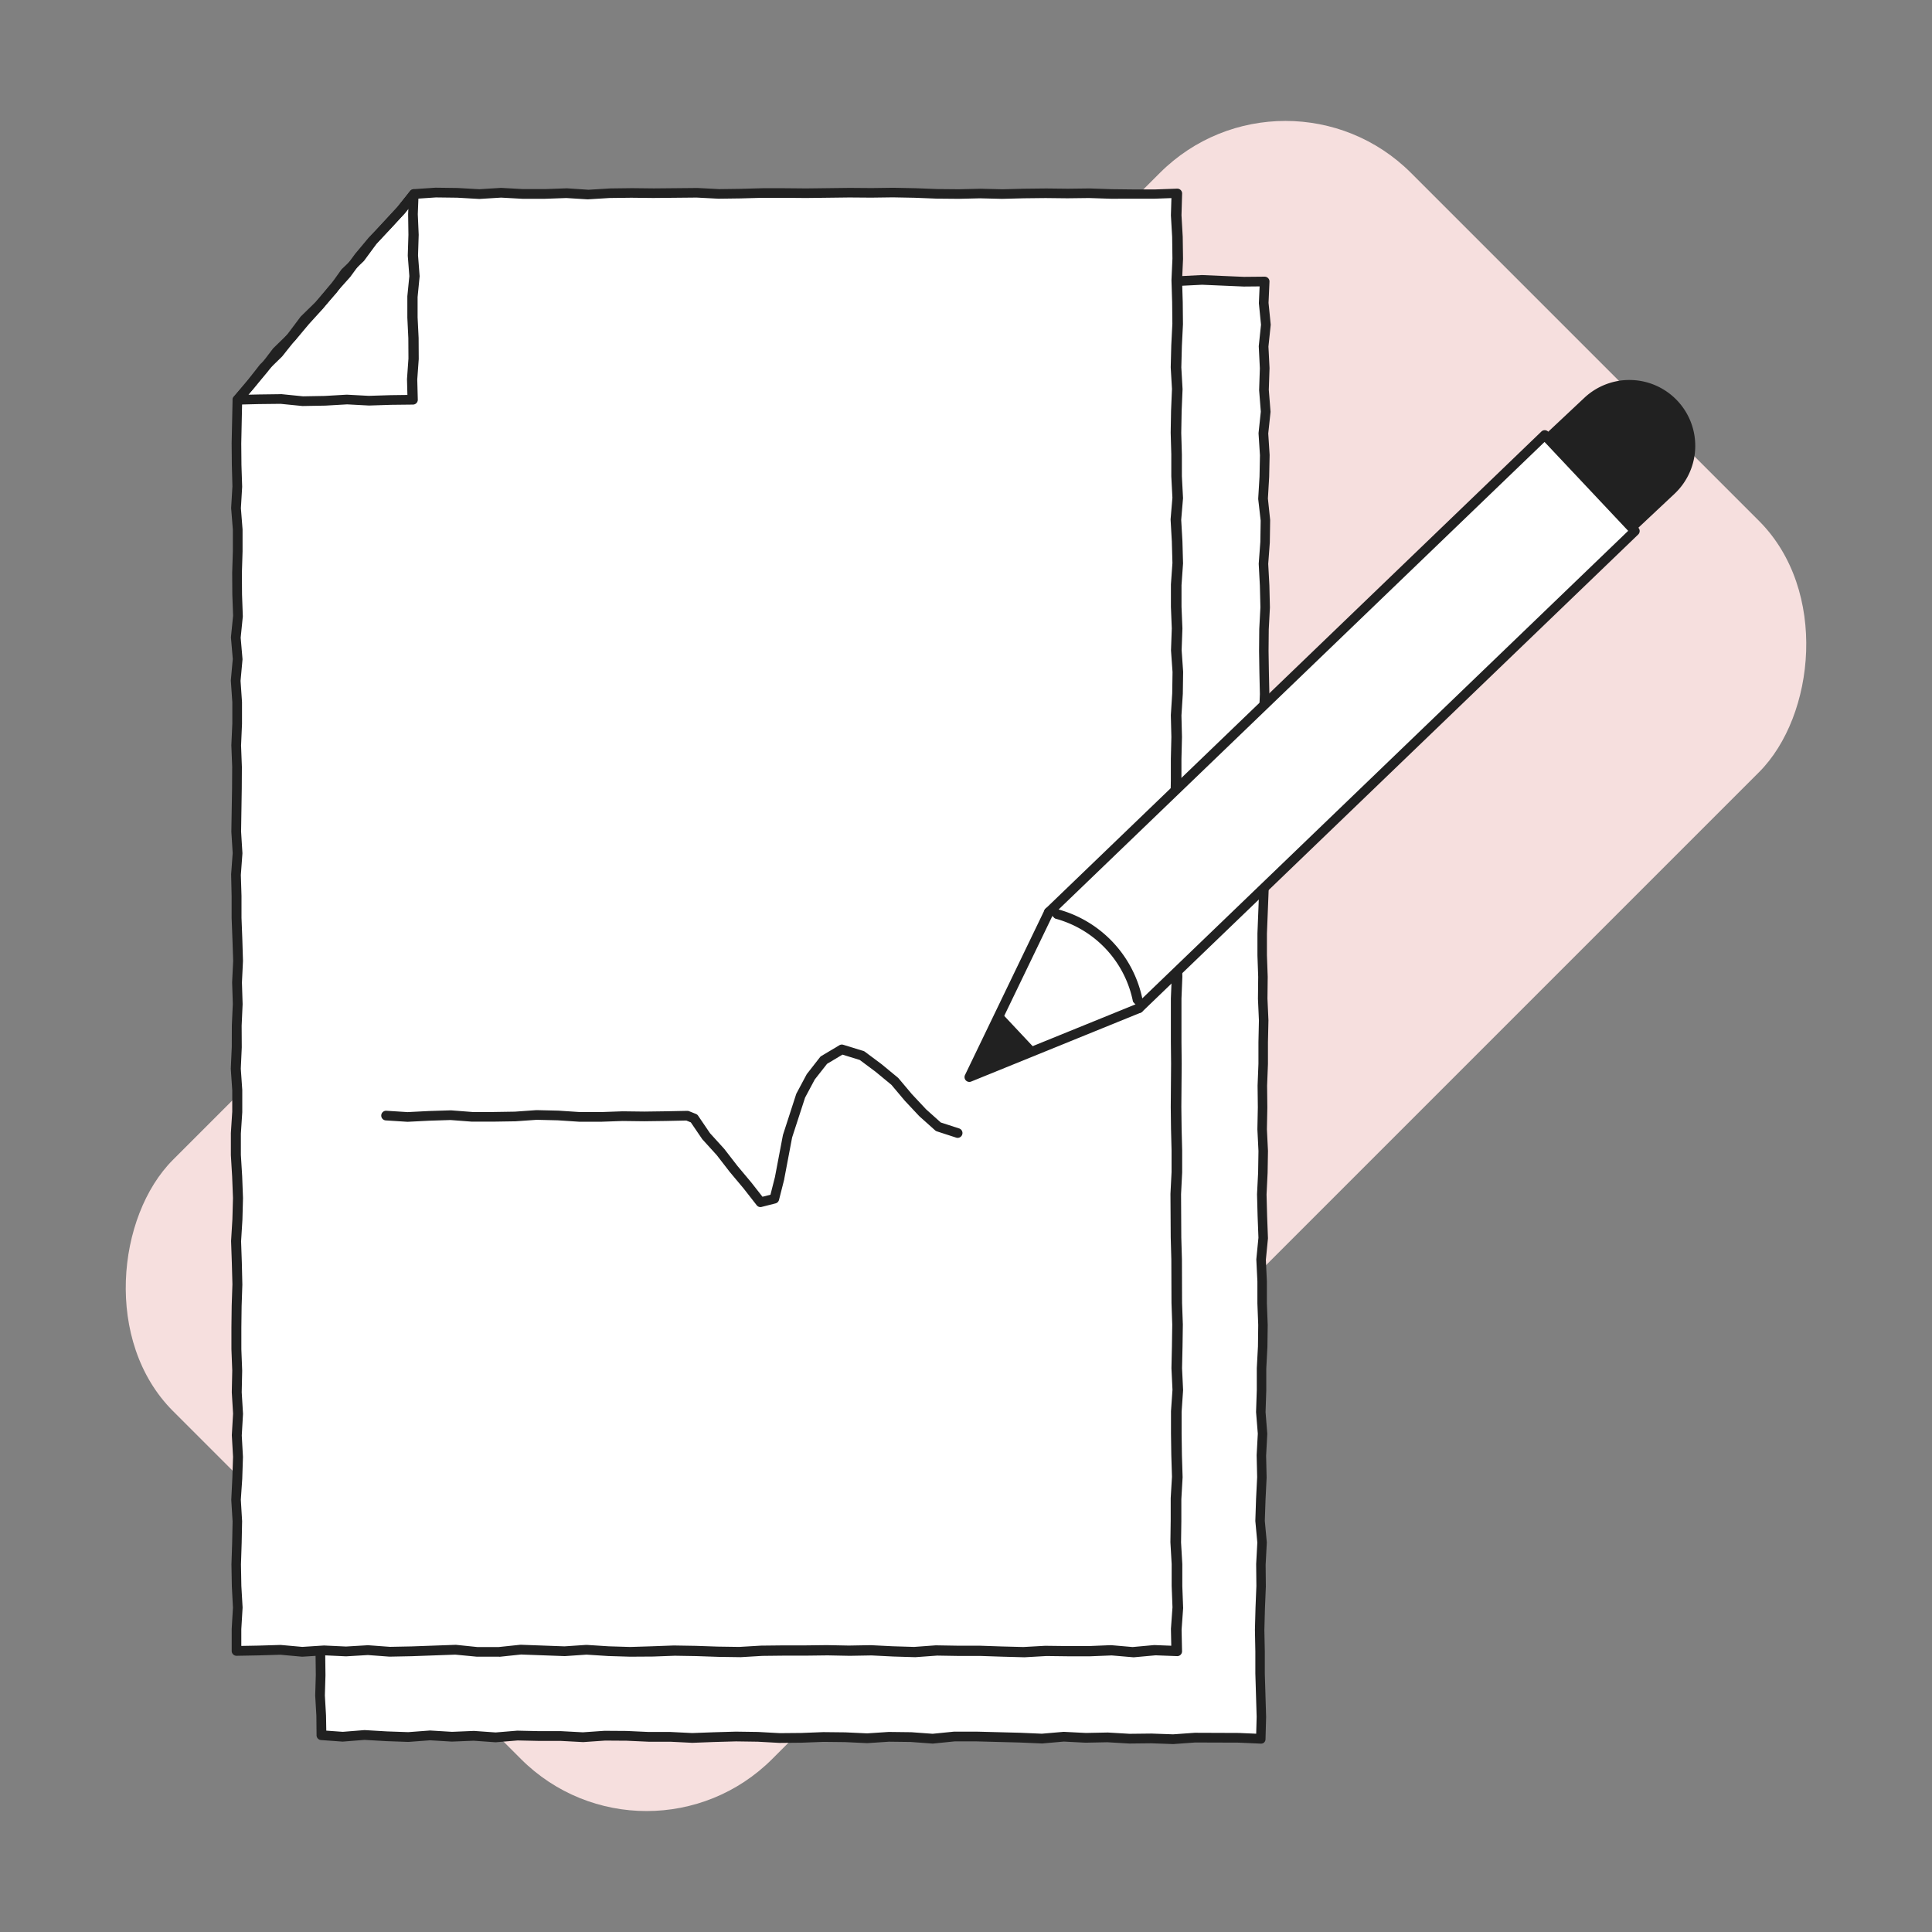 <svg xmlns="http://www.w3.org/2000/svg" width="800" height="800" viewBox="0 0 800 800"><rect x="0" y="0" width="800" height="800" fill="#808080" stroke="none"/><title>34-Service specifications</title><rect x="224.55" y="37.49" width="350.9" height="725.02" rx="73.57" transform="translate(400 -165.69) rotate(45)" fill="#f6dfde"/><polyline points="489.05 116.35 497.73 115.9 506.4 116.27 515.09 116.65 523.66 116.57 523.27 125.47 524.17 134.47 523.22 143.47 523.68 152.47 523.38 161.48 524.1 170.48 523.14 179.48 523.72 188.49 523.53 197.49 523 206.49 523.95 215.5 523.81 224.5 523.14 233.5 523.62 242.51 523.84 251.51 523.36 260.52 523.28 269.52 523.42 278.52 523.62 287.53 523.24 296.53 523.18 305.54 523.65 314.54 523.42 323.55 523.04 332.55 522.9 341.56 522.7 350.56 523.47 359.57 523.33 368.57 522.97 377.58 522.62 386.58 522.63 395.59 522.94 404.6 522.84 413.6 523.25 422.61 523.04 431.61 523.06 440.62 522.71 449.63 522.81 458.63 522.63 467.64 523.07 476.65 522.92 485.65 522.48 494.66 522.72 503.67 523.06 512.68 522.18 521.68 522.62 530.68 522.63 539.69 522.97 548.7 522.85 557.7 522.38 566.71 522.39 575.71 522.09 584.72 522.81 593.73 522.32 602.74 522.54 611.75 522.09 620.75 521.78 629.76 522.62 638.77 522.13 647.78 522.22 656.79 521.86 665.8 521.62 674.8 521.79 683.82 521.79 692.83 522.06 701.84 522.33 710.86 522.08 720 512.91 719.6 503.87 719.56 494.82 719.53 485.77 720.18 476.73 719.86 467.68 719.96 458.64 719.43 449.59 719.61 440.54 719.15 431.5 719.94 422.45 719.54 413.4 719.31 404.36 719.07 395.31 719.03 386.26 719.94 377.21 719.27 368.17 719.16 359.12 719.77 350.07 719.34 341.02 719.24 331.97 719.59 322.93 719.67 313.88 719.17 304.84 719.04 295.79 719.29 286.75 719.63 277.7 719.18 268.65 719.14 259.61 718.73 250.56 718.67 241.5 719.3 232.46 718.82 223.41 718.78 214.36 718.58 205.3 719.34 196.26 718.69 187.21 719.06 178.16 718.52 169.11 719.2 160.05 718.87 151 718.35 141.94 719.07 133.15 718.43 133 710.37 132.52 702.02 132.77 693.68 132.67 685.33" fill="#fff"/><path d="M485.77,722.18h-.07l-9-.32-9,.1h-.14l-9-.53-9,.18h-.14l-8.91-.46-8.91.78a2.25,2.25,0,0,1-.26,0l-9.05-.39-18.06-.47-8.9,0-8.94.9a2,2,0,0,1-.35,0l-9-.66-8.91-.11-9,.6H359l-9-.43-9-.1-8.95.34-9.1.09h-.13l-9.05-.5-9-.13-9,.25-9,.34h-.17l-9-.45-9,0-9.13-.41-8.89-.06-9,.62h-.24l-9.05-.48-8.95,0-9-.2-8.95.75h-.31l-8.93-.63-8.94.36h-.2l-8.92-.54-8.91.67H169l-9.05-.32-9-.52-8.92.71a1.5,1.5,0,0,1-.3,0l-8.8-.64a2,2,0,0,1-1.85-2L131,710.4l-.48-8.26a1.08,1.08,0,0,1,0-.18l.25-8.34-.1-8.26a2,2,0,0,1,2-2h0a2,2,0,0,1,2,2l.1,8.34-.25,8.35.48,8.25.11,6.32,6.83.49,8.9-.71h.28l9,.53,8.9.31,8.94-.67h.27l8.95.54,8.94-.37h.23l8.89.63,8.9-.74h.21l9,.2,9,0,9,.48,8.93-.62h.15l9.05.06,9.12.42,9,0,9.05.45,9-.33,9.06-.26,9.13.13,9.07.5,9-.08,9-.35,9.15.1,9,.42,8.93-.59h.16l9.05.11h.12l8.87.65,8.88-.89h.21l9.05,0,18.13.47,8.95.39,8.92-.77h.28l9,.46,9-.18h.15l9,.53,9-.1,9,.32,8.94-.64h.15l18.09.07,7.22.31.19-7-.54-18v-9.07l-.17-9,.24-9.1.36-9-.09-9v-.13l.48-8.86-.82-8.87a2.08,2.08,0,0,1,0-.25l.3-9,.45-9-.21-8.93a.43.43,0,0,1,0-.16l.48-8.88-.72-8.87a.89.89,0,0,1,0-.23l.3-9v-9l.48-9,.11-8.88-.34-9v-9.08l-.44-8.91a2.71,2.71,0,0,1,0-.29l.87-8.87-.34-8.87-.24-9v-.16l.45-9,.14-8.88-.44-8.94v-.14l.18-9-.1-8.94v-.1l.35-9,0-8.92.2-9-.4-8.94v-.11l.1-9-.31-8.91v-9.08l.71-18.08.14-8.86-.76-8.91a1.48,1.48,0,0,1,0-.21l.2-9,.14-9,.39-9.06.22-8.89-.47-8.93v-.12l.06-9,.38-9-.2-8.94-.14-9,.08-9.05.48-9-.22-8.93-.48-8.94a2.26,2.26,0,0,1,0-.26l.67-8.94.14-8.82L521,206.7c0-.11,0-.22,0-.33l.54-9,.18-8.84-.58-8.92c0-.11,0-.23,0-.34l.94-8.81-.7-8.82a1.77,1.77,0,0,1,0-.23l.3-8.92-.45-8.92a1.61,1.61,0,0,1,0-.31l.93-8.8-.88-8.8a2.62,2.62,0,0,1,0-.28l.3-6.79-6.46.06H515l-17.26-.74-8.59.43a2,2,0,0,1-.21-4l8.68-.44h.19l17.31.74,8.53-.08a2.05,2.05,0,0,1,1.45.61,1.94,1.94,0,0,1,.56,1.48l-.39,8.75.89,8.86a1.41,1.41,0,0,1,0,.41l-.93,8.84.45,8.85v.17l-.3,8.89.71,8.89a1.61,1.61,0,0,1,0,.38l-.94,8.82.57,8.84v.17l-.19,9-.52,8.92.93,8.84c0,.08,0,.16,0,.24l-.14,9s0,.08,0,.12l-.66,8.87.48,8.88.22,9.06v.16l-.48,9-.08,8.92.14,8.95.2,9v.13l-.38,9-.06,8.87.47,8.95a.38.38,0,0,1,0,.15l-.23,9-.38,9-.14,8.95-.2,8.91.76,8.9a1.34,1.34,0,0,1,0,.2l-.14,9-.71,18.05v8.93l.32,8.93-.1,9.05.4,8.95a.57.57,0,0,1,0,.13l-.2,9,0,9-.35,9,.1,9-.18,9,.44,8.94v.13l-.15,9-.44,9,.24,8.94.34,9a2.44,2.44,0,0,1,0,.27l-.87,8.86.43,8.86,0,9.1.34,8.93v.1l-.12,9-.47,9v9l-.3,9,.71,8.9a2.44,2.44,0,0,1,0,.27l-.48,8.93.21,8.93v.15l-.45,9-.3,8.85.82,8.89a1.4,1.4,0,0,1,0,.29l-.48,9,.09,8.94v.1l-.37,9-.24,9,.18,8.92v9.05l.54,18v.11l-.25,9.14a1.94,1.94,0,0,1-.64,1.41A2,2,0,0,1,522,722l-9.16-.41-17.94-.06-9,.65Z" fill="#212121"/><polygon points="487.06 683.48 478.06 683.13 469.02 683.96 459.97 683.19 450.93 683.56 441.88 683.58 432.83 683.47 423.79 683.99 414.74 683.74 405.69 683.44 396.65 683.47 387.6 683.32 378.55 683.98 369.51 683.71 360.46 683.26 351.41 683.42 342.36 683.24 333.31 683.35 324.27 683.33 315.22 683.43 306.17 683.96 297.13 683.83 288.08 683.52 279.04 683.37 269.99 683.7 260.94 683.98 251.9 683.71 242.85 683.13 233.8 683.74 224.75 683.43 215.71 683.08 206.66 684.03 197.61 684.01 188.56 683.15 179.5 683.47 170.46 683.8 161.41 683.98 152.36 683.31 143.31 683.85 134.26 683.42 125.2 684 116.15 683.18 107.09 683.45 97.96 683.62 97.93 674.61 98.46 665.68 97.95 656.76 97.79 647.83 98.08 638.91 98.26 629.98 97.72 621.05 98.16 612.13 98.45 603.2 97.95 594.27 98.48 585.35 97.94 576.42 98.13 567.49 97.79 558.57 97.76 549.64 97.87 540.71 98.17 531.78 97.96 522.86 97.65 513.93 98.2 505 98.44 496.07 98.1 487.14 97.56 478.22 97.6 469.29 98.18 460.36 98.22 451.43 97.61 442.5 98.01 433.57 97.96 424.64 98.36 415.71 98.08 406.78 98.51 397.86 98.25 388.93 97.9 380 97.95 371.07 97.75 362.14 98.4 353.22 97.84 344.29 97.97 335.36 98.13 326.44 98.18 317.51 97.83 308.58 98.23 299.65 98.2 290.72 97.59 281.79 98.4 272.86 97.64 263.93 98.53 254.99 98.21 246.06 98.15 237.13 98.43 228.2 98.45 219.27 97.75 210.34 98.28 201.4 97.99 192.47 97.91 183.53 98.1 174.59 98.29 165.75 103.76 159.15 109.33 152.51 114.59 145.6 120.8 139.52 126.36 132.87 132.19 126.46 137.72 119.78 143.49 113.31 148.64 106.31 154.21 99.67 160.21 93.39 166.07 86.98 171.49 80.31 180.42 79.71 189.44 79.83 198.46 80.34 207.48 79.78 216.5 80.28 225.51 80.28 234.53 79.96 243.55 80.56 252.57 80.01 261.59 79.9 270.61 80 279.63 79.9 288.65 79.83 297.66 80.3 306.68 80.18 315.7 79.93 324.71 79.91 333.73 79.99 342.75 79.88 351.77 79.77 360.79 79.84 369.81 79.72 378.83 79.89 387.85 80.25 396.87 80.33 405.9 80.12 414.92 80.34 423.94 80.11 432.96 80.01 441.98 80.11 451 80 460.03 80.31 469.05 80.41 478.08 80.36 487.2 80.03 486.93 89.13 487.45 98.13 487.57 107.13 487.17 116.13 487.45 125.14 487.54 134.14 487.09 143.14 486.86 152.14 487.38 161.15 487 170.15 486.84 179.16 487.1 188.16 487.11 197.16 487.58 206.16 486.81 215.17 487.33 224.18 487.58 233.18 486.95 242.18 486.94 251.19 487.3 260.19 486.98 269.2 487.61 278.2 487.48 287.2 486.91 296.21 487.13 305.22 486.91 314.22 486.93 323.23 486.77 332.23 487.09 341.24 487.15 350.24 486.98 359.25 486.79 368.25 487.05 377.26 487.08 386.27 487.05 395.27 487.31 404.28 486.94 413.29 486.89 422.29 486.9 431.3 487 440.31 486.92 449.31 486.85 458.32 486.96 467.33 487.19 476.34 487.16 485.34 486.69 494.34 486.77 503.35 486.8 512.36 487.06 521.36 487.1 530.37 487.13 539.37 487.44 548.38 487.31 557.39 487.11 566.4 487.54 575.4 486.92 584.41 486.92 593.42 487.05 602.43 487.33 611.44 486.8 620.45 486.76 629.46 486.64 638.47 487.16 647.48 487.17 656.49 487.51 665.5 486.87 674.52 487.06 683.48" fill="#fff"/><path d="M206.66,686h0l-9.05,0h-.18l-8.92-.85-18,.65-9.08.18h-.19l-8.92-.66-8.91.53h-.22l-8.94-.42-8.94.57H125l-8.93-.81-8.94.27-9.16.17a2,2,0,0,1-1.43-.58,2,2,0,0,1-.6-1.42l0-9a.53.53,0,0,1,0-.13l.52-8.81L96,656.87l-.16-9v-.1l.29-8.93.18-8.82-.54-8.85a.81.81,0,0,1,0-.22l.44-8.92.29-8.81L96,594.39a.88.88,0,0,1,0-.23l.51-8.81-.53-8.81v-.16l.19-8.87-.34-8.87,0-9,.11-8.95.3-8.92L96,522.9l-.31-8.9a1.34,1.34,0,0,1,0-.2l.54-8.92.24-8.8-.34-8.86-.53-8.88s0-.09,0-.13l0-8.93a.49.49,0,0,1,0-.12l.57-8.87,0-8.79-.6-8.86a1.77,1.77,0,0,1,0-.23l.4-8.88L96,424.65v-.1l.4-8.85-.28-8.85a.85.85,0,0,1,0-.16l.43-8.85L96.25,389l-.34-8.92,0-9-.2-8.87a1.15,1.15,0,0,1,0-.19l.64-8.79-.55-8.8c0-.05,0-.1,0-.15l.29-17.86.05-8.91-.34-8.84a.43.43,0,0,1,0-.16l.4-8.93,0-8.77-.61-8.87a1.61,1.61,0,0,1,0-.31l.8-8.76-.75-8.76a2.16,2.16,0,0,1,0-.36l.88-8.8-.32-8.8-.06-9,.28-9,0-8.8-.7-8.85a1.22,1.22,0,0,1,0-.27l.52-8.84L96,192.53l-.08-9,.38-17.84a2,2,0,0,1,.46-1.24l5.47-6.6,5.58-6.64,5.2-6.84a1.9,1.9,0,0,1,.19-.21l6.14-6,5.49-6.57,5.89-6.48,5.47-6.6,5.76-6.46,5.09-6.92.08-.1,5.56-6.65.09-.09,6-6.28,5.79-6.33,5.38-6.63a2,2,0,0,1,1.41-.73l8.94-.6h.16l9,.12,9,.51,8.9-.55a1,1,0,0,1,.24,0l9,.5h9l9-.32h.21l8.89.59,8.89-.54,9.12-.12,9.06.1,18-.17h.12l8.95.47,8.95-.12,9-.25,9.07,0,9,.08,18-.22,9.06.07,9-.12,9.09.18,9.06.35,9,.08,9-.21,9.07.22,9-.23,9.05-.1,9.06.1,9-.11,9.12.31,9,.1,9,0,9.06-.32a2,2,0,0,1,2.07,2l-.26,9,.51,8.91.13,9.09a.49.49,0,0,1,0,.12l-.4,8.93.28,8.92.09,9.05v.12l-.45,9-.23,8.87.51,8.92a1.34,1.34,0,0,1,0,.2l-.38,9-.16,9,.26,8.91v9l.47,8.95a2.44,2.44,0,0,1,0,.27l-.75,8.87.51,8.86.25,9.06v.2l-.63,8.93,0,8.94.37,8.92v.15l-.32,8.9.62,8.9a1,1,0,0,1,0,.17l-.13,9-.57,9,.22,8.92-.22,9.1,0,9-.16,9,.32,9,.06,9.06-.36,18.07.26,8.9,0,9.06,0,9,.26,8.94v.14l-.37,9,0,8.93v9l.09,9-.14,18,.11,9,.23,9,0,9.07-.46,9,.1,18,.26,8.95.06,18.07.32,8.94v.1l-.13,9-.2,9,.43,8.94a1.69,1.69,0,0,1,0,.23l-.61,8.94v8.94l.13,9,.28,9a1.09,1.09,0,0,1,0,.18l-.52,9,0,9-.12,8.95.52,8.94v9.13l.34,8.94a.81.81,0,0,1,0,.22l-.64,8.92.19,8.87a2,2,0,0,1-.6,1.47,1.94,1.94,0,0,1-1.48.57l-8.86-.34-8.92.81h-.35l-8.92-.76-8.92.36-9.12,0-9-.11-9,.51h-.17l-9-.24-9.06-.3-9,0-9-.15-9,.65h-.21l-9-.27-9-.45-9,.16-9.13-.18-9,.11-9.08,0-9,.1-8.95.53h-.15l-9-.13-9.09-.31-9-.15-9,.33L261,686h-.13l-9-.27-9-.58-8.91.61h-.2l-18-.66-8.9.94Zm-9-4,8.85,0,8.95-.94h.28l18,.66,8.94-.6H243l9.05.58,8.91.27,9-.28,9-.33h.11l9.05.15,9.07.31,8.94.13,9-.53,9.15-.1,9.07,0,9-.11,9.11.18,9-.16h.14l9,.45,8.91.27,8.95-.65h.17l9.05.15,9,0,9.12.31,8.95.23,9-.5h.14l9,.11,9,0,9-.37h.25L469,682l8.87-.81h.26l6.87.27-.14-6.84v-.18l.64-8.91-.34-8.9v-9l-.52-9v-.14l.12-9,0-9v-.11l.53-8.91-.28-8.93-.13-9v-9.17l.62-8.9-.43-8.89v-.14l.2-9,.13-8.94-.31-9-.07-18.07-.25-9-.11-18v-.12l.46-9,0-8.91-.23-8.95-.11-9,.14-18.06-.09-9v-9l0-9,.37-9-.26-8.94,0-9.07,0-9-.26-9,.36-18.1-.06-9-.32-8.95v-.1l.16-9,0-9,.22-9.05-.22-8.91v-.17l.57-9,.13-8.82-.63-8.92v-.21l.32-8.93-.36-8.93V242l.63-8.9-.25-8.91-.51-8.95a1.31,1.31,0,0,1,0-.28l.75-8.87-.46-8.86v-9.11l-.26-8.95.16-9.1.38-9-.52-8.9v-.17l.23-9,.45-9-.09-8.94-.28-9V116l.4-8.94-.12-8.95-.51-8.91a1,1,0,0,1,0-.17l.21-7-7,.25-9.09,0L460,82.3l-9.07-.3-8.93.11-9.06-.1-9,.1-9,.23h-.1l-9-.22-8.93.21-9.09-.08-9.08-.36-9-.17-8.95.12-9.07-.07-18,.22-9.06-.08-9,0-9,.25-9.05.12h-.13l-9-.47-18,.17-9.06-.1-9,.11-8.92.55h-.26L234.5,82l-8.91.32h-9.21l-8.9-.49-8.9.55h-.24l-9-.52-8.85-.11-8,.54-4.87,6a.27.27,0,0,1-.07.08l-5.86,6.41-6,6.26-5.48,6.55-5.12,7a.79.79,0,0,1-.12.15l-5.77,6.46-5.48,6.62-5.89,6.49-5.51,6.58-.13.15-6.1,6-5.18,6.79-10.65,12.77-.36,17.09.08,8.87.29,8.89a1.09,1.09,0,0,1,0,.18l-.52,8.8.69,8.79a.86.86,0,0,1,0,.16l0,8.93-.28,9,.06,8.86.32,8.87a2.43,2.43,0,0,1,0,.27l-.88,8.75.75,8.75a2,2,0,0,1,0,.35l-.8,8.77.6,8.77s0,.09,0,.13l0,8.93-.39,8.94.34,8.85-.05,9-.28,17.79.55,8.85v.27l-.65,8.83L100,371l0,9,.34,8.84.27,8.95V398l-.43,8.85.28,8.85v.15l-.4,8.88.05,8.88v.1l-.4,8.82.61,8.81v.15l0,8.93v.12l-.58,8.87,0,8.8.54,8.86.34,9v.13l-.24,8.92-.55,8.9.31,8.84.21,9v.11l-.3,8.93-.11,8.88,0,8.9.34,8.86v.12l-.19,8.84.53,8.84a1,1,0,0,1,0,.24l-.51,8.82.49,8.81v.18l-.29,8.92L99.72,621l.53,8.82a.86.86,0,0,1,0,.16l-.18,8.93-.29,8.9.16,8.87.51,8.85v.23l-.53,8.87,0,6.91,7.11-.13,9-.27h.24l8.9.8,8.9-.57h.22l9,.42,8.94-.53h.27l9,.66,9-.18,18.07-.65h.25Z" fill="#212121"/><path d="M125.4,168.12h-.2l-9-.9-9,.1-8.86.22a2,2,0,0,1-1.57-3.3l5.5-6.39,5.28-6.79a1.71,1.71,0,0,1,.18-.2l6.16-6,5.31-6.69,5.17-6.91a2.11,2.11,0,0,1,.19-.23l6.15-6,5.62-6.37,5-7a2.26,2.26,0,0,1,.25-.29l6.17-5.89,5-6.86.13-.15L158.7,92l5.88-6.3,5.17-6.58a2,2,0,0,1,3.57,1.33L173,88.68l.37,8.47v.16l-.27,8.44.65,8.45a2,2,0,0,1,0,.35l-.83,8.45,0,8.4.42,8.5.05,8.64v.16l-.61,8.45.22,8.33a2,2,0,0,1-2,2.05l-9,.1-9.09.29h-.17l-9-.48-9,.52-9.2.16Zm-9.12-4.92h.2l9,.91,9-.16,9-.52h.22l9,.48,9-.28,7-.09-.17-6.4a1.21,1.21,0,0,1,0-.19l.6-8.47-.05-8.48-.41-8.46a.38.38,0,0,1,0-.1l0-8.55v-.2l.83-8.37-.65-8.38v-.22l.27-8.48L169,88.77a.54.54,0,0,1,0-.18l.09-2.11-1.37,1.75-.11.13-5.92,6.34L155.9,101l-5.09,6.91a1.86,1.86,0,0,1-.23.26l-6.15,5.88-4.92,7-.13.17-5.73,6.5-.1.1-6.09,6-5.11,6.84-5.43,6.84a1.54,1.54,0,0,1-.17.19l-6.15,6-5.25,6.75-2.63,3,4.39-.1,9.14-.12Z" fill="#212121"/><path d="M314.91,499.83a2,2,0,0,1-1.57-.76l-5.47-7-5.66-6.75-5.42-7-5.91-6.51a1.84,1.84,0,0,1-.17-.22l-4.66-6.84-1.87-.76-8.51.18-8.93.12-8.95-.11-8.82.31h-9.1l-8.91-.59-8.72-.21-8.81.62h-.11l-8.9.14-8.93,0h-.16l-8.8-.67-8.79.28-8.86.45h-.23l-8.91-.57a2,2,0,1,1,.26-4l8.79.56,8.78-.45,9-.28a1.47,1.47,0,0,1,.21,0l8.83.68,8.82,0,8.82-.14,8.85-.63h.19l8.9.21,8.93.59h8.84l8.83-.31,9,.11,8.86-.12,8.9-.18a2.07,2.07,0,0,1,.78.14l2.83,1.13a2,2,0,0,1,.91.73l4.92,7.24,5.87,6.47.1.12,5.42,7,5.65,6.74,4.7,6,3.3-.84,1.86-7.33,3.28-17.26a2.27,2.27,0,0,1,.06-.25l5.44-16.79c0-.11.09-.22.14-.33l4.16-7.8a2.08,2.08,0,0,1,.19-.29l5.38-6.9a2,2,0,0,1,.56-.49l7.47-4.46a2,2,0,0,1,1.61-.19l8.34,2.57a1.76,1.76,0,0,1,.61.31l6.92,5.16,6.76,5.58a2,2,0,0,1,.25.25l5.57,6.61,5.84,6.24,6.1,5.46,7.48,2.43a2,2,0,1,1-1.23,3.8l-7.88-2.56a2,2,0,0,1-.72-.41l-6.48-5.8-.13-.12-5.94-6.34-.07-.08-5.48-6.51-6.54-5.4-6.57-4.9-7.16-2.21-6.38,3.81L337.37,447l-4,7.49L328,471l-3.26,17.19,0,.12-2.17,8.55a2,2,0,0,1-1.44,1.44l-5.72,1.45A2,2,0,0,1,314.91,499.83Z" fill="#212121"/><path d="M678.81,155.71h22.5a0,0,0,0,1,0,0v54.53a0,0,0,0,1,0,0h-22.5A27.26,27.26,0,0,1,651.55,183v0A27.26,27.26,0,0,1,678.81,155.71Z" transform="translate(1294.85 -146.58) rotate(136.81)" fill="#212121"/><path d="M677,219.88,471.62,417.46l-.19-1.21a46.51,46.51,0,0,0-37.13-38.54h0L639.63,180.13Z" fill="#fff"/><path d="M471.62,419.46a2,2,0,0,1-.64-.1,2,2,0,0,1-1.33-1.59l-.19-1.22a44.63,44.63,0,0,0-35.54-36.88,2,2,0,0,1-1.53-1.4,2,2,0,0,1,.53-2L638.25,178.69a2,2,0,0,1,1.44-.56,2,2,0,0,1,1.4.63l37.32,39.76a2,2,0,0,1-.07,2.81L473,418.9A2,2,0,0,1,471.62,419.46ZM438.34,376.6A48.67,48.67,0,0,1,473,413.41l201.19-193.6L639.56,183Z" fill="#212121"/><polyline points="434.3 377.71 401.39 446 471.62 417.46" fill="#fff"/><path d="M401.39,448a2,2,0,0,1-1.8-2.87l32.91-68.29a2,2,0,0,1,3.61,1.74l-30.67,63.61,65.43-26.58a2,2,0,0,1,1.5,3.7l-70.23,28.54A2,2,0,0,1,401.39,448Z" fill="#212121"/><polygon points="414.36 419.09 429.06 434.75 401.39 446 414.36 419.09" fill="#212121"/></svg>